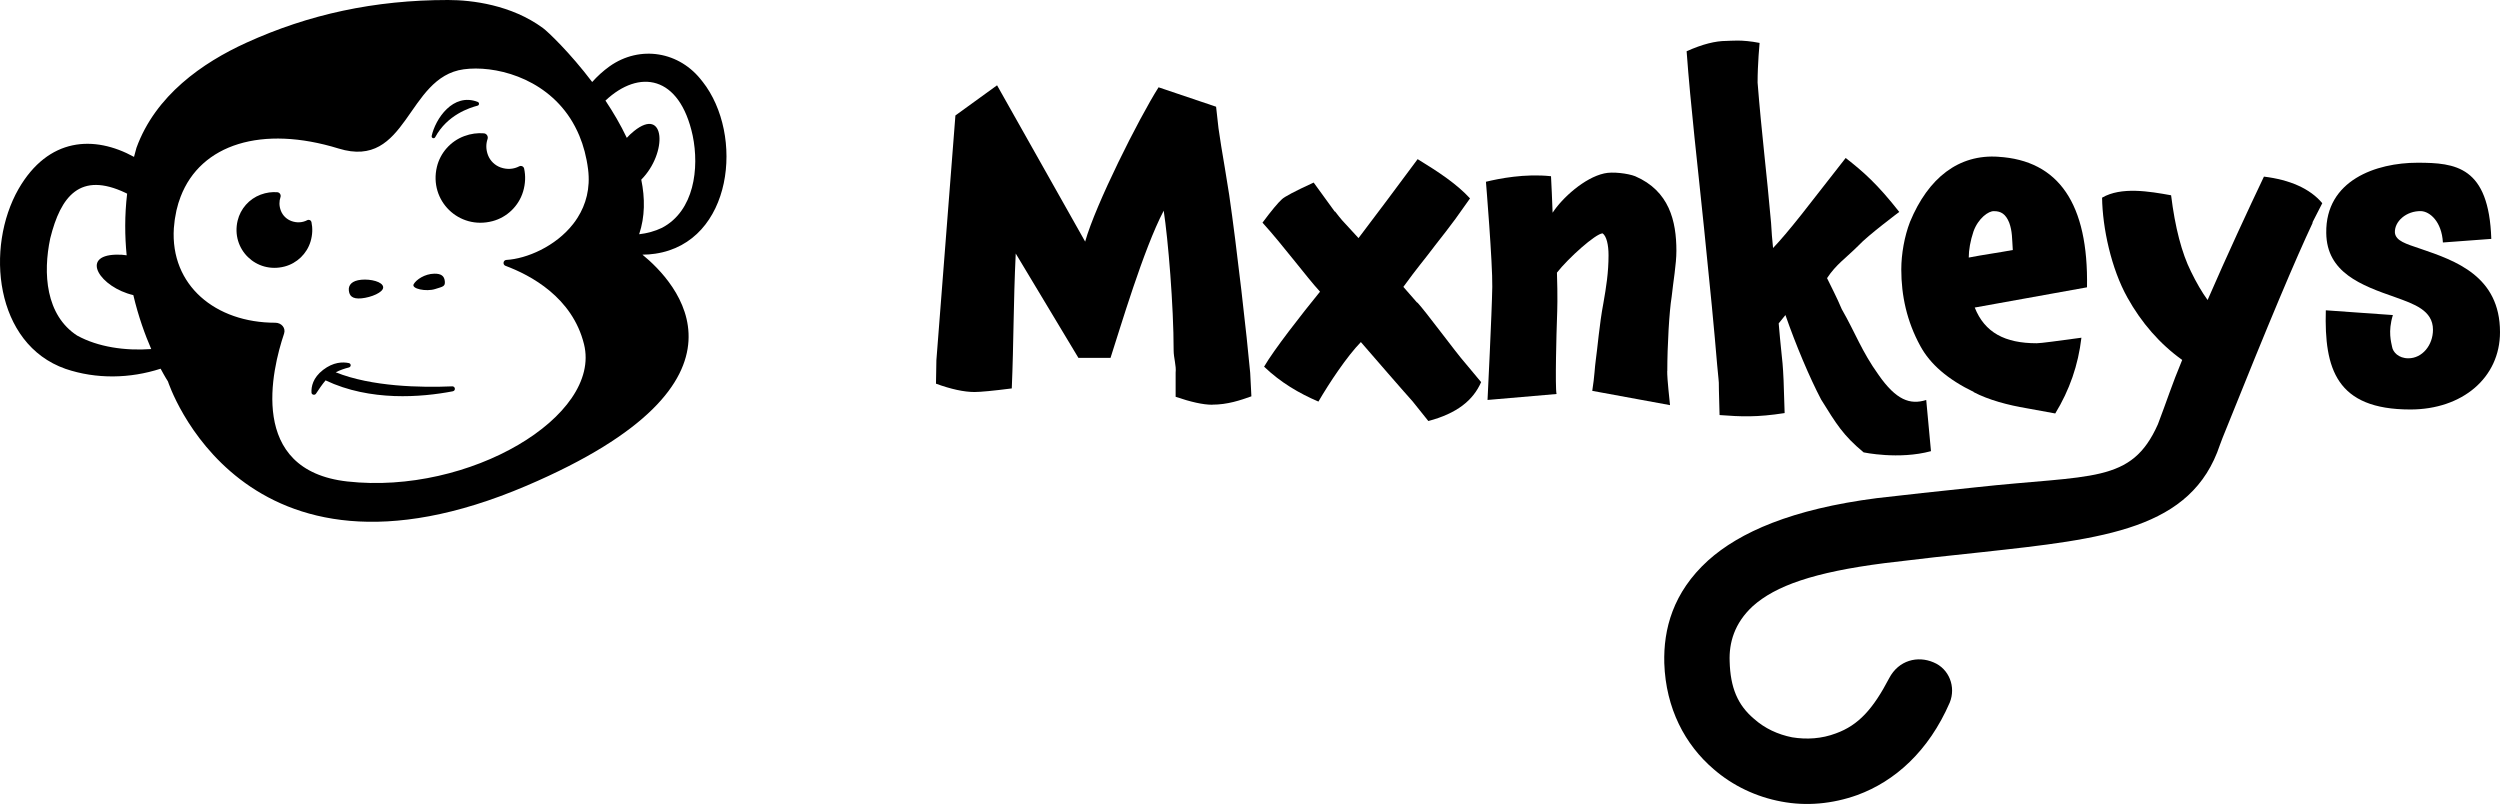 <?xml version="1.0" encoding="UTF-8"?><svg id="Lag_1" xmlns="http://www.w3.org/2000/svg" viewBox="0 0 689.65 221.78"><defs><style>.cls-1{stroke-width:0px;}</style></defs><path class="cls-1" d="M85.91,61.27c-.11-.52-.68-.78-1.16-.53-1.24.65-2.76.81-4.33.25-1.34-.48-2.43-1.53-2.94-2.86-.51-1.33-.49-2.62-.11-3.74.22-.63-.2-1.3-.86-1.36-1.46-.12-3.02.07-4.6.66-3.17,1.18-5.58,3.89-6.36,7.18-1.87,7.84,5.1,14.71,12.97,12.65,3.39-.89,6.12-3.52,7.14-6.87.57-1.88.61-3.7.26-5.38Z"/><path class="cls-1" d="M144.29,52.88c.67-2.22.73-4.38.3-6.36-.13-.62-.81-.92-1.37-.63-1.46.76-3.26.96-5.12.3-1.59-.57-2.87-1.81-3.48-3.38-.6-1.57-.58-3.1-.13-4.43.26-.74-.23-1.54-1.01-1.6-1.73-.14-3.57.08-5.44.78-3.75,1.4-6.59,4.6-7.52,8.49-2.21,9.27,6.03,17.4,15.33,14.96,4.01-1.05,7.23-4.16,8.44-8.13Z"/><path class="cls-1" d="M124.7,106.58c-8.56.36-22.17.12-32.09-3.88,1.17-.6,2.5-1.05,3.63-1.33.67-.17.67-1.06-.01-1.21-1.72-.36-4.28-.29-7.09,1.87-2.85,2.19-3.3,4.67-3.21,6.28.03.61.9.81,1.24.29.69-1.07,1.69-2.54,2.64-3.67,12.34,5.86,26.48,4.66,35.07,3.02.91-.17.75-1.42-.18-1.38Z"/><path class="cls-1" d="M99.73,82.3c2.62-.25,6.11-1.65,5.97-3.11-.14-1.46-3.42-2.27-6.03-2.02-2.62.25-3.58,1.47-3.44,2.93.14,1.46.89,2.45,3.5,2.2Z"/><path class="cls-1" d="M120.05,79.73c2.1-.67,2.8-.67,2.66-2.13-.14-1.46-1-2.14-2.93-2.1-2.63.06-4.94,1.63-5.66,2.89-.73,1.27,3.44,2.14,5.94,1.34Z"/><path class="cls-1" d="M193.78,22.5c-6.26-8.38-17.27-10.11-25.61-4.21-1.79,1.28-3.38,2.74-4.81,4.33-6.16-8.13-12.26-13.92-13.59-14.89-8.71-6.39-19.56-7.73-26.17-7.73-20.31,0-38.45,3.96-55.65,11.79-12.11,5.52-25.05,14.52-30.31,29-.25.84-.46,1.66-.67,2.49-10.99-6.03-23.62-5.41-31.85,8.84-9.22,16.12-6.61,42.79,12.98,49.64,8.46,2.87,17.76,2.69,26.21-.05,1.2,2.26,2.02,3.51,2.02,3.51,0,0,20.14,62.41,98.93,28.77,67.49-28.82,40.96-56.41,31.96-63.74,1.19,0,2.38-.09,3.56-.27,21.39-3.19,24.61-32.79,13.01-47.49ZM21.34,92.61c-8.76-5.65-9.52-17.25-7.48-26.87,2.9-11.68,8.27-18.46,20.77-12.54.15.07.29.15.44.23-.71,6.01-.65,11.72-.13,17-.82-.14-1.76-.21-2.88-.18-10.15.22-4.4,9.03,4.72,11.16,1.4,5.93,3.24,10.97,4.94,14.88-7.2.53-14.7-.57-20.37-3.69ZM139.44,73.33c6.92,2.57,18.48,8.7,21.67,21.64,4.91,19.86-31.65,41.61-65.29,37.85-27.57-3.08-20.8-30.85-17.46-40.77.54-1.59-.74-3.02-2.42-3.02-16.47,0-29-10.29-27.98-26.1.05-.71.13-1.43.23-2.16.02-.16.04-.32.07-.48.11-.74.25-1.49.42-2.26.15-.64.31-1.27.5-1.88.01-.05.03-.09.04-.14.18-.59.38-1.17.6-1.73,5.56-14.55,22.5-19.81,43.58-13.31,19.12,5.9,18.67-19.69,34.51-21.85,8.27-1.13,21.93,2.03,29.39,13.52.45.69.87,1.42,1.27,2.17.04.07.07.14.11.21.41.78.79,1.58,1.14,2.42,1.14,2.73,1.97,5.8,2.41,9.27.66,5.26-.6,9.71-2.9,13.34-.38.6-.78,1.17-1.21,1.72-4.87,6.24-12.87,9.61-18.42,9.93-.91.05-1.1,1.31-.25,1.63ZM176.32,64.61c1.62-4.84,1.63-9.95.58-15.05,7.36-7.44,6.6-20.31-1.99-13.41-.82.66-1.47,1.28-2,1.88-1.7-3.59-3.74-7.06-5.89-10.28,9.26-8.72,20.46-7.08,24.07,9.67,1.85,8.97.43,20.77-8.48,25.43-1.98.95-4.11,1.52-6.29,1.77Z"/><path class="cls-1" d="M119.08,37.51c1.02-4.69,5.88-12.03,12.7-9.4.5.19.47.91-.04,1.04-2.2.58-8.34,2.51-11.69,8.7-.29.53-1.09.24-.96-.35Z"/><path class="cls-1" d="M334.38,111.65c-2.52,0-5.91-.77-10.07-2.19v-6.68c.22-1.86-.55-4.05-.55-6.13,0-12.26-1.53-30.65-2.74-38.53-5.58,10.62-12.04,32.51-14.67,40.6h-8.86l-17.29-28.78c-.66,13.9-.55,24.3-1.09,37.21-5.14.66-8.65.99-10.29.99-2.84,0-6.46-.77-10.62-2.3l.11-6.46,5.25-67.53,11.49-8.32,24.3,43.12c2.85-10.18,14.78-33.93,20.25-42.57l15.87,5.36.66,5.91c.44,3.06.99,6.57,1.75,10.94l1.2,7.44c2.08,14.23,4.93,39.4,5.8,49.14l.33,6.46c-3.06,1.09-6.57,2.3-10.84,2.3Z"/><path class="cls-1" d="M395.67,67.98c-2.96,3.94-4.49,5.58-8.54,11.16l3.83,4.38v-.11c2.19,2.3,10.62,13.79,13.24,16.75l4.38,5.25c-2.19,5.03-6.68,8.65-14.56,10.73l-4.38-5.47c-1.42-1.53-11.49-13.13-14.23-16.31-3.83,3.94-8.65,11.16-11.71,16.42-5.36-2.3-10.4-5.25-14.99-9.63,2.74-4.71,10.18-14.23,15.43-20.69-3.72-4.05-10.29-12.91-15.87-19.04,2.52-3.39,4.27-5.47,5.36-6.46.66-.66,3.5-2.19,8.76-4.6l5.8,7.99h.11c2.08,2.63.99,1.42,6.46,7.33,4.49-5.91,10.73-14.23,16.31-21.78,5.91,3.61,10.84,6.9,14.45,10.83l-4.05,5.69c-1.42,1.97-3.5,4.6-5.8,7.55Z"/><path class="cls-1" d="M459.92,102.35c0,1.09,0,2.08.77,9.41l-21.45-3.94c.66-4.16.66-6.35.99-8.65.44-2.96.99-9.85,2.08-15.54.77-4.38,1.42-8.43,1.42-13.24,0-2.85-.55-5.25-1.64-6.02-1.97.11-9.41,6.79-12.59,10.83.22,6.9.11,9.85,0,13.02-.11,2.63-.55,18.72-.11,20.47l-19.04,1.64s1.2-24.08,1.31-31.19c.11-6.46-1.75-29-1.75-29,3.61-.88,10.73-2.3,17.95-1.53,0,0,.44,8.76.44,10.07,2.63-4.05,8.76-9.63,14.23-10.84,2.3-.55,6.57,0,8.54.77,9.41,4.05,11.38,12.37,11.38,20.58,0,3.72-.88,8.54-1.31,12.7-.66,3.94-1.2,13.57-1.2,20.47Z"/><path class="cls-1" d="M514.09,124.78c-5.69-4.71-7.55-7.88-11.71-14.56-3.17-6.02-7-15.1-9.85-23.31l-1.86,2.3c1.09,12.91,1.2,8.32,1.64,24.74-7.66,1.2-12.04.99-17.95.55-.44-14.01.11-5.25-.66-13.79-.77-9.3-1.97-21.78-3.61-37.65-1.75-17.18-3.72-33.82-4.82-48.92,4.38-1.97,7.99-2.85,10.94-2.85,1.2,0,4.16-.44,9.19.55,0,0-.55,5.8-.55,10.94,1.09,13.9,2.52,24.95,3.72,38.74.11,2.41.33,4.71.55,6.9,2.08-2.19,4.49-5.03,7.88-9.3l12.15-15.54c4.92,3.83,8.76,7.22,14.78,14.88,0,0-8.76,6.57-11.16,9.19-3.61,3.61-6.24,5.25-8.76,9.08,1.09,2.3,2.63,5.14,4.05,8.54,3.83,6.68,5.47,11.6,10.18,18.17,4.82,6.9,8.65,8.32,13.13,6.9l1.31,14.12c-8.87,2.41-18.61.33-18.61.33Z"/><path class="cls-1" d="M561.81,94.69c1.2,0,5.91-.66,12.37-1.53-.88,7.55-3.28,14.45-7.22,20.9l-7.77-1.42c-5.25-.88-10.62-2.3-14.78-4.49h.11c-7.22-3.5-12.04-7.66-14.78-12.7-3.72-6.79-5.25-13.9-5.25-21.12,0-4.27.88-9.19,2.41-13.13,5.03-12.15,13.46-18.72,24.41-17.95h-.11c16.75.98,24.95,13.02,24.52,36.01l-30.97,5.58c2.74,6.9,8.32,9.85,17.07,9.85ZM555.25,68.97c-.22-3.17-.11-5.14-.99-7.55-.98-2.41-2.3-3.17-4.16-3.17-1.53-.11-4.38,1.97-5.69,5.58-.88,2.63-1.31,5.14-1.31,7.22,3.94-.77,7.99-1.31,12.15-2.08Z"/><path class="cls-1" d="M667.76,68.64c9.63,3.28,21.89,7.55,21.89,22.98,0,12.59-10.4,21.34-24.74,21.34-20.47,0-23.75-11.27-23.31-27.36l18.5,1.31c-1.42,4.6-.44,7.55-.22,8.76.22,1.42,1.75,3.17,4.49,3.17,3.83,0,6.79-3.61,6.79-7.88,0-5.36-5.25-7.11-10.4-8.97-9.41-3.28-18.93-6.79-19.04-17.73-.22-14.56,13.79-19.37,25.17-19.37,10.51,0,19.7.99,20.36,21.01l-13.35.99c-.33-5.8-3.61-8.54-6.02-8.65-4.05-.11-7.44,2.85-7.22,6.02.33,2.19,2.85,2.95,7.11,4.38Z"/><path class="cls-1" d="M640.62,56.05c-3.39-4.05-8.97-6.46-16.09-7.33-4.27,8.97-10.07,21.45-15.54,34.04-1.53-2.08-3.17-4.92-4.6-7.88-2.52-5.04-4.38-12.15-5.47-21.01-6.02-1.09-13.79-2.41-19.04.66.11,8.32,2.52,19.59,7,27.58,3.83,6.9,8.97,12.81,15.1,17.18-2.92,7.01-4.22,11.27-6.7,17.75-7.33,16.46-18.09,13.86-50.33,17.4-10.14,1.05-19.85,2.13-27.22,2.98-23.45,3.02-37.86,9.41-46.52,17.18-9.75,8.84-12.35,19.02-12.1,28.35.42,12.52,5.75,22.5,13.59,29.21,5.28,4.6,11.79,7.68,18.71,8.96,6.81,1.3,14.02.69,20.98-1.81,10.27-3.77,19.6-11.99,25.46-25.48,1.77-4.32-.15-9.34-4.47-11.11-4.34-1.87-9.61-.64-12.24,4.38-4.42,8.45-8.43,12.95-14.68,15.21-3.92,1.49-8.07,1.74-12.07,1.09-3.91-.77-7.57-2.45-10.55-5.12-4.48-3.79-6.51-8.57-6.7-15.86-.19-5.03,1.26-10.47,6.39-15.21,6.27-5.6,16.76-9.35,36.32-11.86,9.69-1.18,18.12-2.13,26.89-3.03,33.87-3.7,57.88-6.25,65.65-29.61h0c.23-.6.47-1.24.74-1.96,13.35-33.27,20.05-49.06,24.87-59.35h-.11l2.74-5.36Z"/></svg>